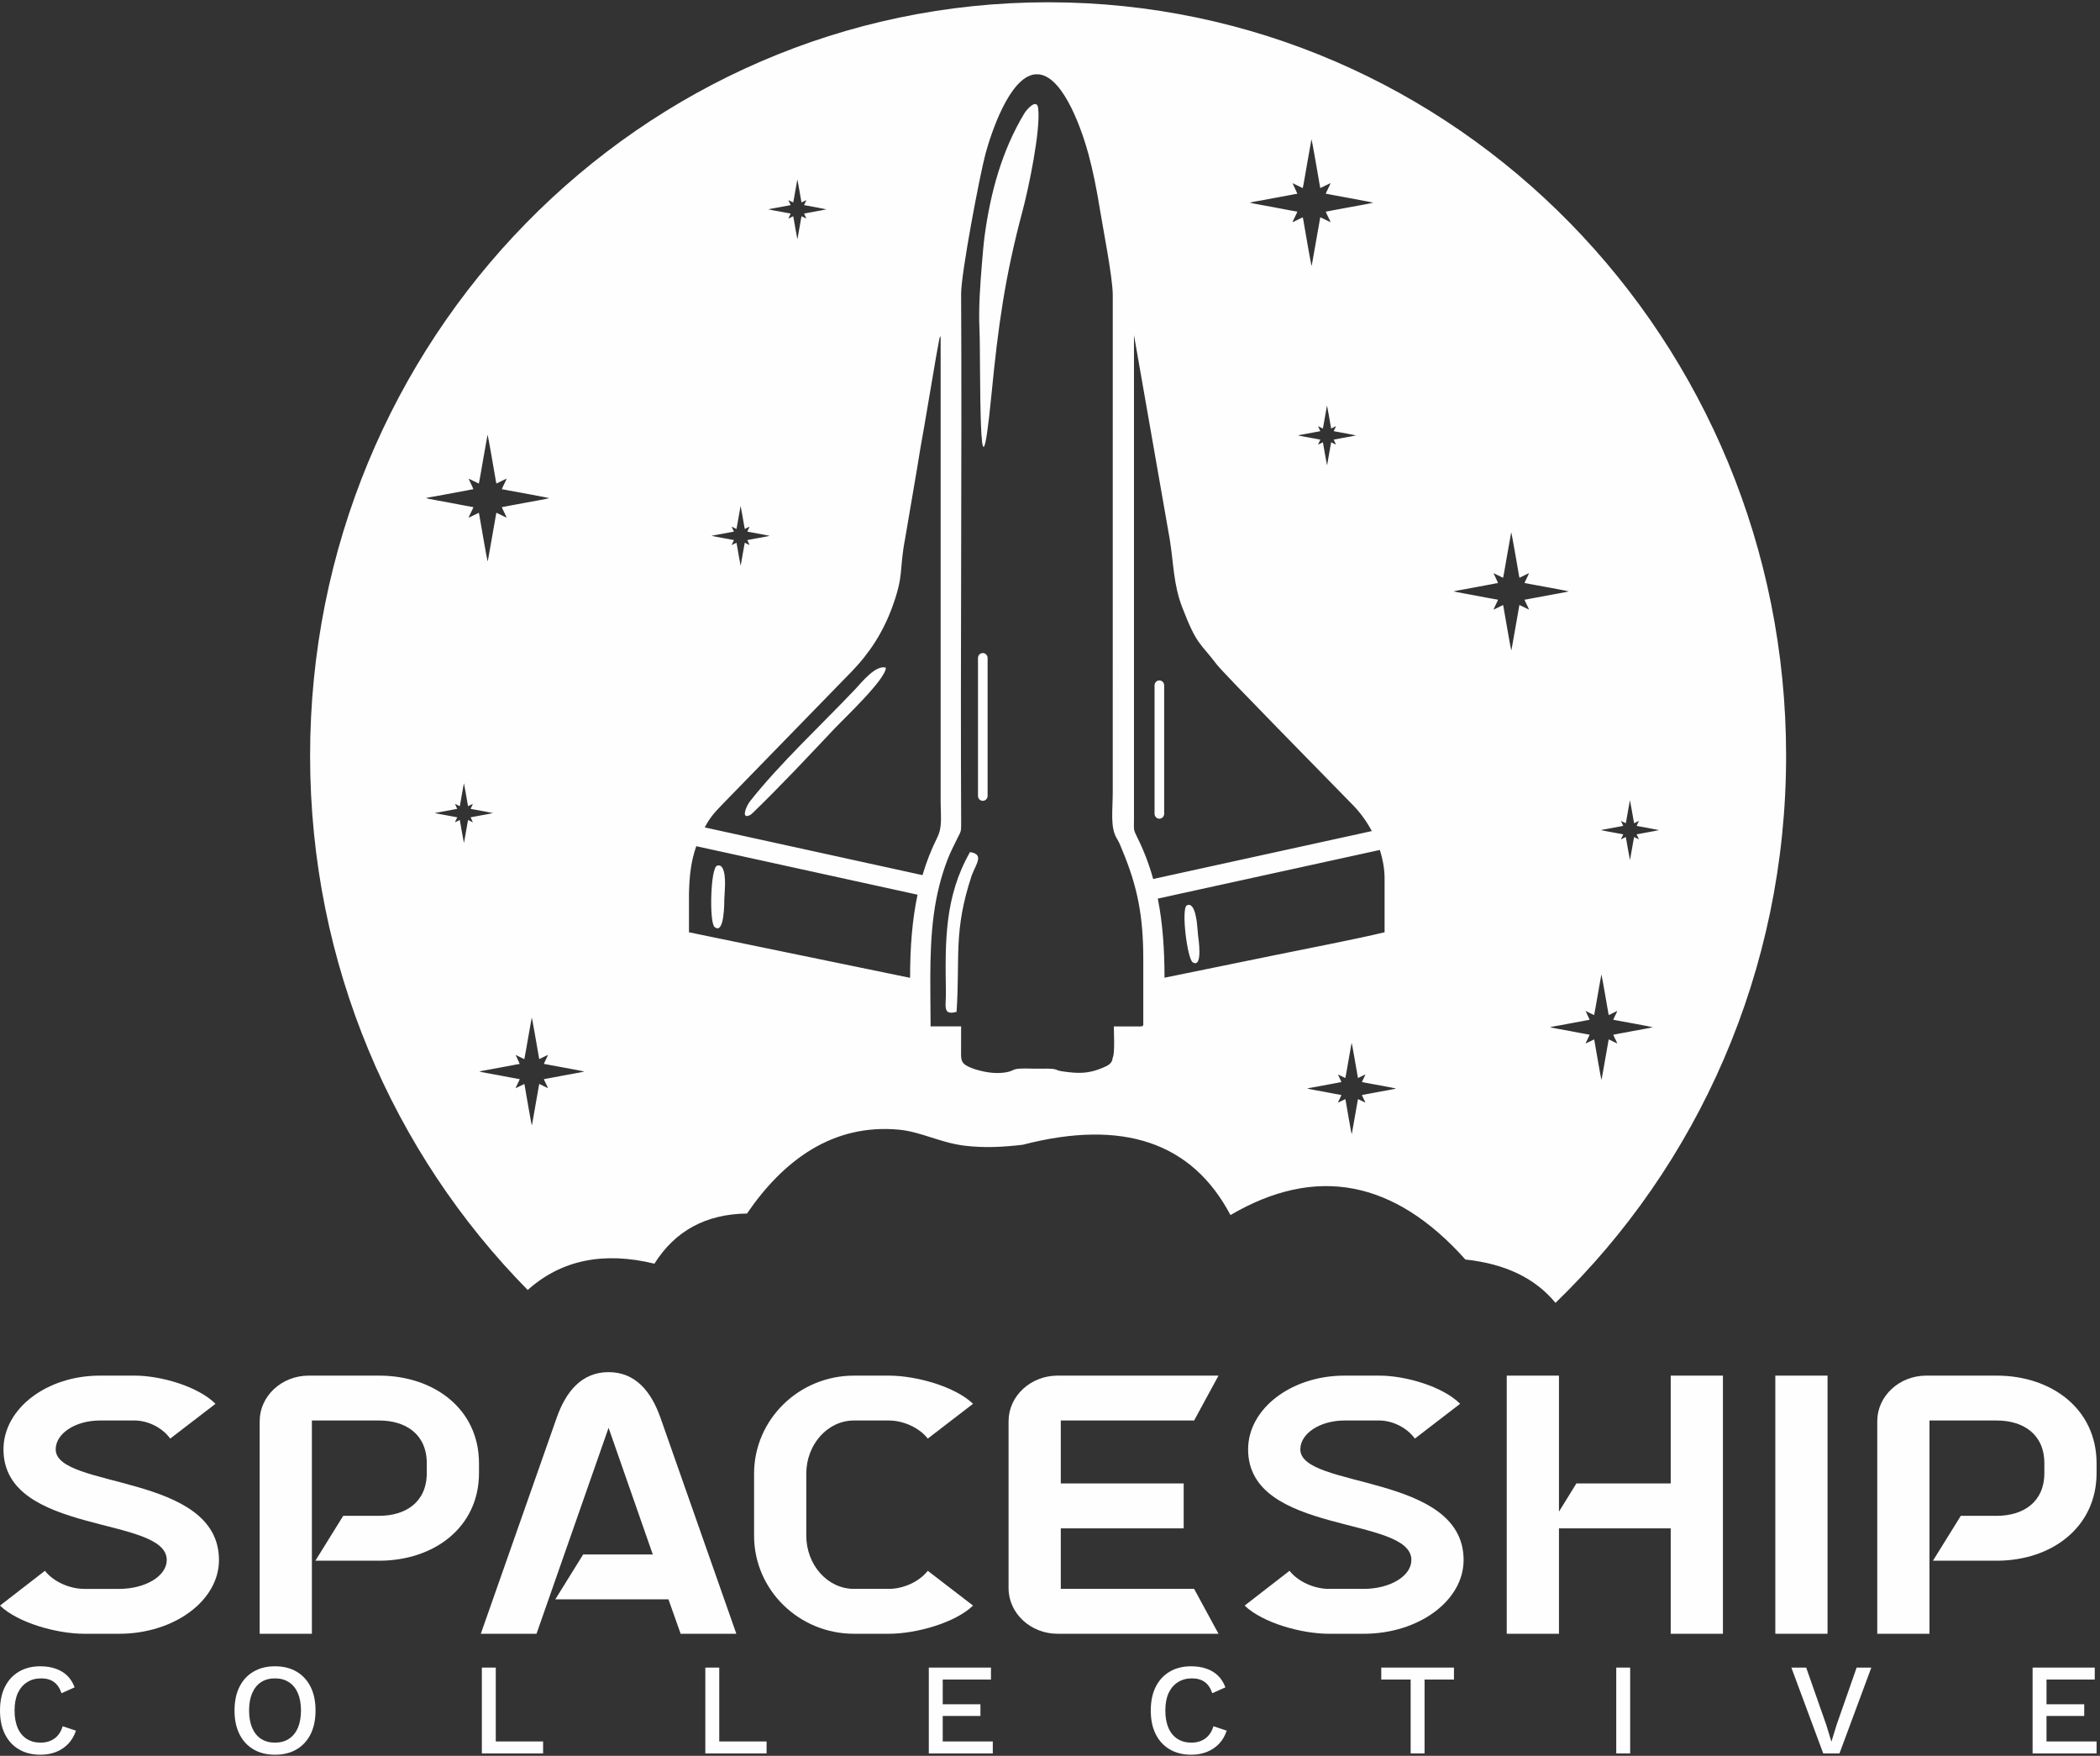<svg xmlns="http://www.w3.org/2000/svg" width="323" height="270" viewBox="0 0 323 270" fill="none"><rect x="0" y="0" width="323" height="270" fill="#333333" stroke="none"/><path fill-rule="evenodd" clip-rule="evenodd" d="M121.611 32.839C121.464 32.824 120.064 32.553 119.885 32.519C119.686 32.481 118.226 32.223 118.17 32.191C118.236 32.154 118.889 32.049 119.027 32.023L121.176 31.622C121.312 31.597 121.476 31.557 121.611 31.543C121.592 31.457 121.326 30.936 121.263 30.773L122.007 31.134C122.053 30.954 122.282 29.593 122.323 29.366L122.632 27.631C122.642 27.602 122.638 27.615 122.644 27.604C122.678 27.663 123.158 30.445 123.199 30.693C123.222 30.829 123.245 30.999 123.28 31.131L124.022 30.769C123.983 30.926 123.704 31.414 123.677 31.543C123.811 31.557 123.975 31.597 124.111 31.622C124.463 31.686 127.059 32.158 127.118 32.191C127.061 32.223 125.601 32.481 125.403 32.519C125.113 32.574 124.832 32.625 124.543 32.68C124.398 32.707 124.256 32.734 124.111 32.76C123.975 32.785 123.811 32.825 123.677 32.839C123.704 32.966 123.982 33.457 124.024 33.609L123.28 33.249C123.245 33.383 123.223 33.552 123.199 33.688L122.731 36.341C122.718 36.411 122.705 36.48 122.692 36.555C122.682 36.608 122.666 36.74 122.644 36.778C122.609 36.718 122.133 33.943 122.088 33.688C122.064 33.552 122.042 33.383 122.008 33.25L121.265 33.612C121.29 33.512 121.392 33.323 121.437 33.225C121.479 33.135 121.593 32.922 121.611 32.839ZM152.501 60.638C153.535 50.062 154.574 42.547 157.275 32.443C158.22 28.909 160.082 20.023 159.681 16.644C159.494 15.083 157.96 16.755 157.544 17.449C154.079 23.224 152.364 29.566 151.448 36.231C151.27 37.629 151.151 39.045 151.038 40.45C150.757 43.902 150.493 47.32 150.656 50.781C150.861 55.129 150.429 81.835 152.501 60.638ZM182.547 139.224C181.654 139.678 182.601 147.466 183.461 147.985C185.051 148.943 184.33 144.273 184.263 143.741C184.216 143.337 184.193 142.98 184.163 142.575C184.116 141.97 183.826 138.57 182.547 139.224ZM149.196 131.029C145.257 137.942 145.373 144.83 145.489 152.55C145.523 154.711 144.916 156.199 147.13 155.596C147.689 147.09 146.608 143.232 149.462 134.615C150.135 132.827 151.427 131.368 149.196 131.029ZM109.906 142.545C111.44 143.817 111.398 138.757 111.409 138.183C111.423 137.748 111.453 137.367 111.482 136.933C111.526 136.284 111.744 132.641 110.288 133.124C109.275 133.461 109.075 141.856 109.906 142.545ZM177.582 105.391V125.138C177.582 125.555 177.915 125.897 178.322 125.897C178.73 125.897 179.061 125.555 179.061 125.138V105.391C179.061 104.972 178.73 104.631 178.322 104.631C177.915 104.631 177.582 104.972 177.582 105.391ZM150.424 101.181V122.389C150.424 122.807 150.756 123.148 151.163 123.148C151.57 123.148 151.903 122.807 151.903 122.389V101.181C151.903 100.764 151.57 100.422 151.163 100.422C150.756 100.422 150.424 100.764 150.424 101.181ZM131.52 106.007C126.302 111.507 119.93 117.411 115.328 123.255C114.712 124.074 113.901 126.166 115.482 125.269C115.635 125.148 115.75 125.037 115.894 124.898C120.175 120.751 124.221 116.42 128.316 112.084C129.992 110.313 136.204 104.494 136.257 102.674C134.672 102.181 132.507 104.971 131.52 106.007ZM112.882 83.047C112.735 83.032 111.335 82.762 111.156 82.727C110.957 82.689 109.497 82.431 109.441 82.399C109.507 82.361 110.16 82.257 110.298 82.231L112.447 81.83C112.583 81.805 112.747 81.765 112.882 81.751C112.863 81.665 112.597 81.143 112.535 80.981L113.278 81.342C113.324 81.162 113.553 79.801 113.594 79.573L113.903 77.839C113.913 77.81 113.909 77.823 113.915 77.812C113.949 77.871 114.429 80.653 114.47 80.901C114.493 81.037 114.516 81.207 114.551 81.339L115.293 80.977C115.254 81.134 114.975 81.622 114.948 81.751C115.082 81.765 115.246 81.805 115.383 81.83C115.734 81.894 118.33 82.365 118.389 82.399C118.332 82.431 116.872 82.689 116.674 82.727C116.384 82.782 116.103 82.833 115.814 82.888C115.669 82.915 115.527 82.942 115.383 82.968C115.246 82.993 115.082 83.033 114.948 83.047C114.975 83.174 115.253 83.664 115.295 83.817L114.551 83.457C114.516 83.591 114.494 83.759 114.47 83.897L114.002 86.548C113.989 86.619 113.976 86.688 113.963 86.763C113.954 86.816 113.937 86.948 113.915 86.986C113.88 86.926 113.404 84.151 113.359 83.897C113.335 83.759 113.313 83.591 113.279 83.459L112.536 83.82C112.562 83.72 112.663 83.531 112.708 83.432C112.751 83.343 112.864 83.13 112.882 83.047ZM111.03 123.771L130.952 103.308C133.786 100.396 135.838 97.189 137.253 93.309C139.074 88.312 138.264 87.827 139.212 82.846L140.998 72.371C141.355 70.149 141.746 67.791 142.181 65.431L143.962 54.95C144.142 53.97 144.312 52.99 144.502 52.01C144.596 51.764 144.589 51.825 144.677 51.692V122.897C144.677 125.648 144.993 127.111 144.138 128.831C143.226 130.668 142.482 132.566 141.887 134.574L108.397 127.235C109.099 125.902 109.706 125.132 111.03 123.771ZM147.836 126.731C147.702 99.607 147.966 72.318 147.829 45.203C147.814 42.067 150.719 26.807 151.589 23.612C152.396 20.651 155.224 11.864 159.188 11.432H159.793C163.781 11.866 166.617 20.738 167.428 23.743C168.146 26.404 168.699 29.25 169.162 32.108C169.642 35.071 171.161 42.741 171.153 45.37L171.151 121.734C171.151 124.673 170.737 127.205 171.768 128.92C172.159 129.571 172.251 129.852 172.563 130.597C174.969 136.345 175.848 140.846 175.848 147.519V157.638C175.586 157.841 176.086 157.74 175.37 157.844L171.314 157.835C171.314 158.555 171.513 162.103 171.136 162.659C171.098 163.586 170.304 163.897 169.582 164.209C167.834 164.939 166.434 165.102 164.568 164.891C164.136 164.842 163.7 164.799 163.271 164.726C162.817 164.649 162.754 164.606 162.356 164.454C161.851 164.287 160.407 164.325 159.828 164.335C158.838 164.353 157.789 164.275 156.821 164.33C155.848 164.386 155.84 164.646 155.068 164.826C153.383 165.222 151.497 164.91 149.868 164.392C148.234 163.81 147.818 163.453 147.819 162.172L147.83 157.835H143.133C143.133 151.238 142.796 144.57 144.01 138.272C144.531 135.566 145.424 132.646 146.478 130.494C146.797 129.845 147.046 129.32 147.346 128.722C147.739 127.937 147.844 127.948 147.836 126.731ZM174.9 128.722C174.301 127.525 174.412 127.641 174.416 125.893V51.525L179.925 82.968C180.513 86.632 180.479 89.839 181.817 93.335C184.103 99.302 184.544 98.734 187.142 102.172C188.188 103.554 204.369 119.976 208.145 123.854C209.229 124.968 210.21 126.318 210.999 127.798L177.369 135.166C176.756 132.959 175.949 130.812 174.9 128.722ZM179.113 150.347C179.113 146.104 178.85 142.054 178.081 138.182L212.233 130.7C212.675 132.076 212.937 133.504 212.962 134.914V143.36C208.277 144.482 201.009 145.866 195.998 146.896C190.37 148.051 184.743 149.203 179.113 150.347ZM105.969 137.466C106.029 134.772 106.268 132.441 107.094 130.122L141.128 137.58C140.332 141.332 139.98 145.501 139.979 150.365L105.969 143.36V137.466ZM76.351 78.847C76.276 79.133 76.23 79.49 76.178 79.78L75.186 85.403C75.159 85.552 75.131 85.698 75.103 85.856C75.083 85.971 75.048 86.249 75.001 86.329C74.927 86.202 73.917 80.32 73.824 79.78C73.772 79.49 73.725 79.133 73.653 78.851L72.079 79.617C72.131 79.406 72.347 79.005 72.444 78.797C72.532 78.606 72.772 78.155 72.811 77.978C72.499 77.949 69.532 77.373 69.151 77.3C68.73 77.221 65.635 76.673 65.516 76.605C65.657 76.524 67.039 76.303 67.334 76.249L71.889 75.399C72.177 75.346 72.526 75.26 72.811 75.231C72.772 75.049 72.208 73.943 72.075 73.599L73.651 74.364C73.75 73.983 74.234 71.097 74.32 70.615L74.975 66.937C74.996 66.877 74.988 66.903 75.001 66.88C75.073 67.004 76.09 72.904 76.178 73.43C76.228 73.717 76.276 74.078 76.349 74.358L77.922 73.591C77.841 73.923 77.25 74.957 77.191 75.231C77.476 75.26 77.824 75.346 78.112 75.399C78.858 75.535 84.362 76.534 84.486 76.605C84.366 76.673 81.271 77.221 80.85 77.3C80.236 77.417 79.64 77.526 79.027 77.641C78.72 77.698 78.42 77.755 78.112 77.811C77.824 77.864 77.476 77.95 77.191 77.978C77.248 78.248 77.839 79.288 77.927 79.611L76.351 78.847ZM161.208 0.349C98.516 0.349 47.696 52.222 47.696 116.212C47.696 148.323 60.493 177.382 81.166 198.366C86.305 193.762 92.802 192.414 100.657 194.32C103.841 189.259 108.587 186.689 114.894 186.609C120.507 178.4 128.105 172.762 138.288 173.716C141.6 174.026 144.685 175.733 148.356 176.176C151.415 176.546 154.252 176.39 157.299 176.036C172.7 172.051 183.353 175.654 189.257 186.845C202.387 179.15 214.432 181.428 225.393 193.682C231.524 194.337 236.143 196.559 239.248 200.349C261.094 179.232 274.72 149.347 274.72 116.212C274.72 52.222 223.899 0.349 161.208 0.349ZM82.944 162.862L84.283 162.209C84.213 162.492 83.71 163.372 83.66 163.605C83.902 163.63 84.198 163.703 84.444 163.747C85.079 163.863 89.762 164.714 89.868 164.774C89.766 164.832 87.133 165.298 86.774 165.365C86.251 165.464 85.744 165.557 85.223 165.656C84.961 165.704 84.705 165.753 84.444 165.8C84.198 165.845 83.902 165.918 83.66 165.943C83.709 166.173 84.211 167.057 84.286 167.333L82.945 166.682C82.882 166.925 82.841 167.229 82.798 167.476L81.954 172.261C81.931 172.389 81.907 172.513 81.883 172.647C81.866 172.744 81.836 172.981 81.796 173.05C81.733 172.941 80.874 167.935 80.794 167.476C80.751 167.229 80.71 166.925 80.649 166.686L79.309 167.337C79.354 167.158 79.538 166.817 79.62 166.639C79.695 166.477 79.9 166.094 79.933 165.943C79.667 165.918 77.142 165.429 76.818 165.365C76.46 165.298 73.826 164.832 73.724 164.774C73.845 164.706 75.02 164.517 75.27 164.471L79.148 163.747C79.394 163.703 79.689 163.63 79.933 163.605C79.9 163.449 79.419 162.508 79.306 162.216L80.647 162.867C80.731 162.543 81.144 160.087 81.217 159.676L81.774 156.546C81.792 156.495 81.785 156.517 81.796 156.498C81.858 156.604 82.723 161.624 82.798 162.072C82.84 162.317 82.882 162.623 82.944 162.862ZM206.322 166.4C206.294 166.269 205.887 165.471 205.791 165.223L206.927 165.775C206.998 165.5 207.348 163.419 207.41 163.071L207.882 160.418C207.897 160.375 207.892 160.394 207.901 160.377C207.953 160.467 208.686 164.721 208.75 165.101C208.786 165.308 208.821 165.568 208.874 165.771L210.008 165.217C209.949 165.457 209.523 166.203 209.481 166.4C209.686 166.421 209.937 166.483 210.145 166.521C210.683 166.619 214.652 167.34 214.742 167.391C214.655 167.44 212.423 167.835 212.12 167.892C211.677 167.976 211.246 168.055 210.805 168.138C210.583 168.179 210.366 168.22 210.145 168.261C209.937 168.299 209.686 168.36 209.481 168.382C209.522 168.576 209.947 169.326 210.011 169.559L208.875 169.007C208.821 169.214 208.787 169.471 208.75 169.681L208.034 173.736C208.015 173.844 207.995 173.949 207.975 174.063C207.96 174.145 207.935 174.346 207.901 174.404C207.848 174.312 207.12 170.07 207.052 169.681C207.015 169.471 206.981 169.214 206.929 169.011L205.794 169.564C205.832 169.411 205.987 169.122 206.057 168.971C206.121 168.834 206.294 168.509 206.322 168.382C206.097 168.36 203.957 167.945 203.683 167.892C203.379 167.835 201.147 167.44 201.06 167.391C201.162 167.333 202.159 167.173 202.371 167.134L205.657 166.521C205.865 166.483 206.116 166.421 206.322 166.4ZM71.356 120.445C71.39 120.503 71.869 123.286 71.911 123.534C71.934 123.67 71.957 123.84 71.992 123.972L72.734 123.61C72.695 123.767 72.416 124.255 72.389 124.384C72.523 124.397 72.687 124.438 72.823 124.463C73.175 124.527 75.771 124.998 75.83 125.032C75.773 125.064 74.313 125.322 74.115 125.36C73.825 125.415 73.544 125.466 73.255 125.52C73.11 125.547 72.968 125.574 72.823 125.601C72.687 125.626 72.523 125.666 72.389 125.68C72.416 125.807 72.694 126.297 72.736 126.45L71.992 126.089C71.957 126.224 71.935 126.392 71.911 126.529L71.443 129.181C71.43 129.252 71.417 129.32 71.404 129.396C71.394 129.449 71.377 129.581 71.356 129.618C71.321 129.559 70.845 126.784 70.8 126.529C70.776 126.392 70.754 126.224 70.72 126.091L69.977 126.453C70.002 126.353 70.104 126.164 70.149 126.066C70.191 125.976 70.305 125.763 70.323 125.68C70.176 125.665 68.776 125.394 68.597 125.36C68.398 125.322 66.938 125.064 66.881 125.032C66.948 124.994 67.6 124.889 67.739 124.864L69.888 124.463C70.024 124.438 70.188 124.397 70.323 124.384C70.304 124.298 70.038 123.776 69.975 123.614L70.719 123.975C70.765 123.795 70.994 122.434 71.035 122.206L71.344 120.472C71.353 120.443 71.349 120.455 71.356 120.445ZM195.878 31.862C195.457 31.783 192.363 31.235 192.243 31.167C192.384 31.086 193.767 30.865 194.061 30.81L198.616 29.96C198.905 29.907 199.253 29.822 199.538 29.793C199.499 29.611 198.935 28.505 198.802 28.161L200.378 28.926C200.477 28.545 200.961 25.659 201.047 25.177L201.702 21.499C201.723 21.439 201.715 21.465 201.728 21.442C201.8 21.566 202.817 27.466 202.905 27.992C202.955 28.279 203.004 28.64 203.076 28.92L204.65 28.153C204.568 28.485 203.977 29.52 203.918 29.793C204.203 29.822 204.551 29.907 204.839 29.96C205.585 30.097 211.089 31.096 211.213 31.167C211.093 31.235 207.999 31.783 207.578 31.862C206.963 31.979 206.367 32.088 205.754 32.203C205.447 32.26 205.147 32.317 204.839 32.373C204.551 32.426 204.203 32.512 203.918 32.54C203.975 32.81 204.566 33.85 204.654 34.172L203.078 33.408C203.004 33.694 202.957 34.051 202.905 34.342L201.913 39.965C201.886 40.114 201.858 40.26 201.83 40.418C201.81 40.532 201.775 40.811 201.728 40.891C201.654 40.764 200.644 34.882 200.551 34.342C200.499 34.051 200.452 33.694 200.38 33.413L198.806 34.179C198.859 33.968 199.074 33.567 199.171 33.358C199.259 33.168 199.499 32.717 199.538 32.54C199.226 32.511 196.259 31.935 195.878 31.862ZM201.35 67.281C201.151 67.244 199.691 66.986 199.635 66.954C199.701 66.916 200.354 66.811 200.492 66.786L202.641 66.385C202.777 66.36 202.941 66.32 203.076 66.306C203.057 66.22 202.791 65.698 202.729 65.536L203.472 65.897C203.518 65.717 203.747 64.356 203.788 64.128L204.097 62.394C204.107 62.365 204.103 62.378 204.109 62.367C204.143 62.426 204.623 65.208 204.664 65.456C204.688 65.592 204.71 65.762 204.745 65.894L205.487 65.532C205.448 65.689 205.17 66.177 205.142 66.306C205.277 66.32 205.44 66.36 205.577 66.385C205.928 66.449 208.524 66.92 208.583 66.954C208.526 66.986 207.066 67.244 206.868 67.281C206.578 67.337 206.297 67.388 206.008 67.442C205.863 67.469 205.721 67.497 205.577 67.523C205.44 67.547 205.277 67.588 205.142 67.602C205.169 67.729 205.447 68.219 205.489 68.372L204.746 68.011C204.71 68.146 204.688 68.314 204.664 68.451L204.196 71.103C204.183 71.174 204.17 71.243 204.157 71.318C204.148 71.371 204.131 71.503 204.109 71.541C204.074 71.48 203.598 68.706 203.553 68.451C203.53 68.314 203.507 68.146 203.473 68.013L202.731 68.375C202.756 68.275 202.857 68.086 202.902 67.987C202.944 67.898 203.058 67.685 203.076 67.602C202.929 67.587 201.529 67.316 201.35 67.281ZM230.406 89.659C230.37 89.489 229.843 88.458 229.719 88.136L231.189 88.85C231.282 88.495 231.733 85.803 231.814 85.353L232.425 81.923C232.444 81.866 232.436 81.891 232.448 81.869C232.516 81.985 233.464 87.488 233.547 87.979C233.593 88.247 233.638 88.583 233.707 88.844L235.174 88.129C235.097 88.439 234.546 89.404 234.491 89.659C234.757 89.686 235.081 89.766 235.35 89.815C236.046 89.942 241.179 90.874 241.296 90.941C241.184 91.004 238.297 91.515 237.905 91.589C237.332 91.697 236.775 91.799 236.204 91.907C235.917 91.96 235.637 92.013 235.35 92.066C235.081 92.114 234.757 92.194 234.491 92.221C234.545 92.473 235.096 93.443 235.178 93.744L233.707 93.031C233.638 93.298 233.595 93.631 233.547 93.902L232.621 99.146C232.596 99.286 232.57 99.422 232.544 99.57C232.525 99.676 232.492 99.936 232.448 100.011C232.379 99.892 231.438 94.405 231.35 93.902C231.302 93.631 231.259 93.298 231.191 93.036L229.723 93.751C229.772 93.553 229.973 93.179 230.063 92.985C230.146 92.807 230.37 92.387 230.406 92.221C230.115 92.194 227.347 91.657 226.992 91.589C226.6 91.515 223.712 91.004 223.601 90.941C223.733 90.865 225.022 90.659 225.296 90.608L229.546 89.815C229.815 89.766 230.14 89.686 230.406 89.659ZM244.494 156.819C244.461 156.667 243.991 155.748 243.881 155.461L245.192 156.098C245.274 155.781 245.678 153.379 245.75 152.977L246.294 149.915C246.312 149.866 246.306 149.887 246.316 149.868C246.376 149.972 247.223 154.882 247.296 155.32C247.337 155.56 247.378 155.86 247.439 156.093L248.748 155.454C248.68 155.731 248.188 156.592 248.139 156.819C248.376 156.844 248.666 156.915 248.906 156.959C249.527 157.072 254.108 157.904 254.212 157.963C254.112 158.02 251.536 158.475 251.185 158.541C250.674 158.639 250.178 158.729 249.668 158.826C249.412 158.873 249.162 158.92 248.906 158.967C248.666 159.011 248.376 159.082 248.139 159.107C248.187 159.331 248.678 160.197 248.752 160.466L247.44 159.829C247.378 160.067 247.339 160.364 247.296 160.606L246.47 165.286C246.448 165.411 246.425 165.532 246.401 165.663C246.385 165.758 246.355 165.99 246.316 166.057C246.255 165.951 245.414 161.055 245.336 160.606C245.293 160.364 245.254 160.067 245.194 159.833L243.884 160.471C243.928 160.295 244.108 159.961 244.188 159.788C244.261 159.629 244.462 159.253 244.494 159.107C244.234 159.082 241.763 158.603 241.448 158.541C241.097 158.475 238.521 158.02 238.421 157.963C238.539 157.897 239.689 157.712 239.933 157.667L243.726 156.959C243.966 156.915 244.256 156.844 244.494 156.819ZM249.669 127.003C249.65 126.917 249.384 126.395 249.321 126.233L250.065 126.594C250.111 126.414 250.34 125.053 250.381 124.825L250.689 123.091C250.699 123.062 250.695 123.074 250.702 123.064C250.735 123.123 251.215 125.905 251.257 126.153C251.28 126.289 251.303 126.459 251.338 126.591L252.08 126.229C252.041 126.386 251.762 126.874 251.735 127.003C251.869 127.016 252.033 127.057 252.169 127.082C252.521 127.146 255.116 127.617 255.176 127.651C255.119 127.683 253.659 127.941 253.461 127.978C253.171 128.034 252.89 128.085 252.601 128.139C252.456 128.166 252.314 128.193 252.169 128.22C252.033 128.244 251.869 128.285 251.735 128.299C251.762 128.426 252.04 128.916 252.081 129.069L251.338 128.709C251.303 128.843 251.281 129.011 251.257 129.148L250.789 131.8C250.776 131.871 250.763 131.94 250.75 132.015C250.74 132.068 250.723 132.2 250.702 132.238C250.667 132.177 250.19 129.403 250.146 129.148C250.122 129.011 250.1 128.843 250.066 128.71L249.323 129.072C249.348 128.971 249.45 128.783 249.495 128.684C249.537 128.595 249.651 128.382 249.669 128.299C249.521 128.284 248.122 128.013 247.943 127.978C247.744 127.941 246.284 127.683 246.227 127.651C246.294 127.613 246.946 127.509 247.085 127.483L249.233 127.082C249.37 127.057 249.534 127.016 249.669 127.003Z" fill="#FEFEFE"></path><path d="M296.771 218.436V251.232H288.739V218.543C288.739 214.691 292.112 211.535 296.289 211.535H307.105C315.565 211.535 322.473 216.671 322.473 225.017V226.515C322.473 234.861 315.565 239.997 307.105 239.997H297.306L301.59 233.095H307.105C311.175 233.095 314.441 231.009 314.441 226.515V225.017C314.441 220.523 311.175 218.436 307.105 218.436H296.771Z" fill="#FEFEFE"></path><path d="M273.061 211.535H281.093V251.232H273.061V211.535Z" fill="#FEFEFE"></path><path d="M239.783 232.453L242.46 228.12H256.971V211.535H265.003V251.232H256.971V235.021H239.783V251.232H231.751V211.535H239.783V232.453Z" fill="#FEFEFE"></path><path d="M191.971 222.877C191.971 216.617 198.611 211.535 206.804 211.535H212.158C216.174 211.535 221.903 213.193 224.581 215.868L217.62 221.218C216.388 219.506 214.139 218.436 212.158 218.436H206.804C203.055 218.436 200.003 220.416 200.003 222.877C200.003 228.976 225.116 226.515 225.116 239.89C225.116 246.149 218.209 251.232 209.749 251.232H204.394C200.217 251.232 194.22 249.573 191.436 246.898L198.343 241.548C199.682 243.26 202.199 244.33 204.394 244.33H209.749C213.818 244.33 217.084 242.351 217.084 239.89C217.084 233.042 191.971 236.145 191.971 222.877Z" fill="#FEFEFE"></path><path d="M163.16 235.021V244.33H183.668L187.416 251.232H162.678C158.501 251.232 155.128 248.075 155.128 244.223V218.543C155.128 214.691 158.501 211.535 162.678 211.535H187.416L183.668 218.436H163.16V228.12H182.061V235.021H163.16Z" fill="#FEFEFE"></path><path d="M124.015 226.622V236.145C124.015 240.639 127.281 244.33 131.351 244.33H136.705C138.901 244.33 141.364 243.26 142.702 241.548L149.663 246.898C146.879 249.573 140.882 251.232 136.705 251.232H131.351C122.89 251.232 115.983 244.491 115.983 236.145V226.622C115.983 218.276 122.89 211.535 131.351 211.535H136.705C140.882 211.535 146.879 213.193 149.663 215.868L142.702 221.218C141.364 219.506 138.901 218.436 136.705 218.436H131.351C127.281 218.436 124.015 222.128 124.015 226.622Z" fill="#FEFEFE"></path><path d="M102.815 245.936H85.412L89.696 239.034H100.405L93.605 219.56L82.521 251.232H73.954L85.627 218.008C87.019 214.049 89.428 211 93.605 211C97.781 211 100.191 214.049 101.583 218.008L113.256 251.232H104.689L102.815 245.936Z" fill="#FEFEFE"></path><path d="M47.972 218.436V251.232H39.94V218.543C39.94 214.691 43.314 211.535 47.49 211.535H58.306C66.767 211.535 73.674 216.671 73.674 225.017V226.515C73.674 234.861 66.767 239.997 58.306 239.997H48.508L52.791 233.095H58.306C62.376 233.095 65.642 231.009 65.642 226.515V225.017C65.642 220.523 62.376 218.436 58.306 218.436H47.972Z" fill="#FEFEFE"></path><path d="M0.535 222.877C0.535 216.618 7.175 211.535 15.368 211.535H20.722C24.738 211.535 30.468 213.194 33.145 215.869L26.184 221.218C24.952 219.506 22.703 218.437 20.722 218.437H15.368C11.619 218.437 8.567 220.416 8.567 222.877C8.567 228.976 33.68 226.515 33.68 239.89C33.68 246.15 26.773 251.232 18.313 251.232H12.958C8.781 251.232 2.784 249.574 0 246.899L6.907 241.549C8.246 243.261 10.763 244.331 12.958 244.331H18.313C22.382 244.331 25.648 242.351 25.648 239.89C25.648 233.042 0.535 236.145 0.535 222.877Z" fill="#FEFEFE"></path><path d="M312.633 269.632V256.432H322.193V258.272H314.773V262.072H320.573V263.872H314.773V267.792H322.473V269.632H312.633Z" fill="#FEFEFE"></path><path d="M287.829 256.432L282.929 269.632H280.429L275.529 256.432H277.809L280.889 265.212L281.689 267.832L282.489 265.232L285.569 256.432H287.829Z" fill="#FEFEFE"></path><path d="M250.735 256.432V269.632H248.595V256.432H250.735Z" fill="#FEFEFE"></path><path d="M223.632 256.432V258.272H219.112V269.632H216.972V258.272H212.452V256.432H223.632Z" fill="#FEFEFE"></path><path d="M188.68 266.132C188.413 266.932 188.013 267.612 187.48 268.172C186.947 268.719 186.32 269.132 185.6 269.412C184.88 269.692 184.087 269.832 183.22 269.832C181.953 269.832 180.853 269.559 179.92 269.012C178.987 268.465 178.267 267.685 177.76 266.672C177.253 265.659 177 264.445 177 263.032C177 261.619 177.253 260.405 177.76 259.392C178.267 258.379 178.987 257.599 179.92 257.052C180.853 256.505 181.947 256.232 183.2 256.232C184.067 256.232 184.847 256.352 185.54 256.592C186.247 256.832 186.847 257.192 187.34 257.672C187.833 258.152 188.213 258.752 188.48 259.472L186.46 260.372C186.193 259.585 185.807 259.012 185.3 258.652C184.793 258.279 184.133 258.092 183.32 258.092C182.507 258.092 181.793 258.285 181.18 258.672C180.567 259.059 180.087 259.619 179.74 260.352C179.407 261.085 179.24 261.979 179.24 263.032C179.24 264.072 179.4 264.965 179.72 265.712C180.04 266.445 180.5 267.005 181.1 267.392C181.7 267.779 182.42 267.972 183.26 267.972C184.073 267.972 184.773 267.765 185.36 267.352C185.96 266.925 186.387 266.292 186.64 265.452L188.68 266.132Z" fill="#FEFEFE"></path><path d="M142.86 269.632V256.432H152.42V258.272H145V262.072H150.8V263.872H145V267.792H152.7V269.632H142.86Z" fill="#FEFEFE"></path><path d="M110.627 267.792H117.907V269.632H108.487V256.432H110.627V267.792Z" fill="#FEFEFE"></path><path d="M76.254 267.792H83.534V269.632H74.114V256.432H76.254V267.792Z" fill="#FEFEFE"></path><path d="M42.292 256.232C43.572 256.232 44.678 256.505 45.612 257.052C46.545 257.599 47.265 258.379 47.772 259.392C48.279 260.405 48.532 261.619 48.532 263.032C48.532 264.445 48.279 265.659 47.772 266.672C47.265 267.685 46.545 268.465 45.612 269.012C44.678 269.559 43.572 269.832 42.292 269.832C41.025 269.832 39.925 269.559 38.992 269.012C38.059 268.465 37.339 267.685 36.832 266.672C36.325 265.659 36.072 264.445 36.072 263.032C36.072 261.619 36.325 260.405 36.832 259.392C37.339 258.379 38.059 257.599 38.992 257.052C39.925 256.505 41.025 256.232 42.292 256.232ZM42.292 258.092C41.465 258.092 40.752 258.285 40.152 258.672C39.565 259.059 39.112 259.619 38.792 260.352C38.472 261.085 38.312 261.979 38.312 263.032C38.312 264.072 38.472 264.965 38.792 265.712C39.112 266.445 39.565 267.005 40.152 267.392C40.752 267.779 41.465 267.972 42.292 267.972C43.132 267.972 43.845 267.779 44.432 267.392C45.032 267.005 45.492 266.445 45.812 265.712C46.132 264.965 46.292 264.072 46.292 263.032C46.292 261.979 46.132 261.085 45.812 260.352C45.492 259.619 45.032 259.059 44.432 258.672C43.845 258.285 43.132 258.092 42.292 258.092Z" fill="#FEFEFE"></path><path d="M11.68 266.132C11.413 266.932 11.013 267.612 10.48 268.172C9.947 268.719 9.32 269.132 8.6 269.412C7.88 269.692 7.087 269.832 6.22 269.832C4.953 269.832 3.853 269.559 2.92 269.012C1.987 268.465 1.267 267.685 0.76 266.672C0.253 265.659 0 264.445 0 263.032C0 261.619 0.253 260.405 0.76 259.392C1.267 258.379 1.987 257.599 2.92 257.052C3.853 256.505 4.947 256.232 6.2 256.232C7.067 256.232 7.847 256.352 8.54 256.592C9.247 256.832 9.847 257.192 10.34 257.672C10.833 258.152 11.213 258.752 11.48 259.472L9.46 260.372C9.193 259.585 8.807 259.012 8.3 258.652C7.793 258.279 7.133 258.092 6.32 258.092C5.507 258.092 4.793 258.285 4.18 258.672C3.567 259.059 3.087 259.619 2.74 260.352C2.407 261.085 2.24 261.979 2.24 263.032C2.24 264.072 2.4 264.965 2.72 265.712C3.04 266.445 3.5 267.005 4.1 267.392C4.7 267.779 5.42 267.972 6.26 267.972C7.073 267.972 7.773 267.765 8.36 267.352C8.96 266.925 9.387 266.292 9.64 265.452L11.68 266.132Z" fill="#FEFEFE"></path></svg>